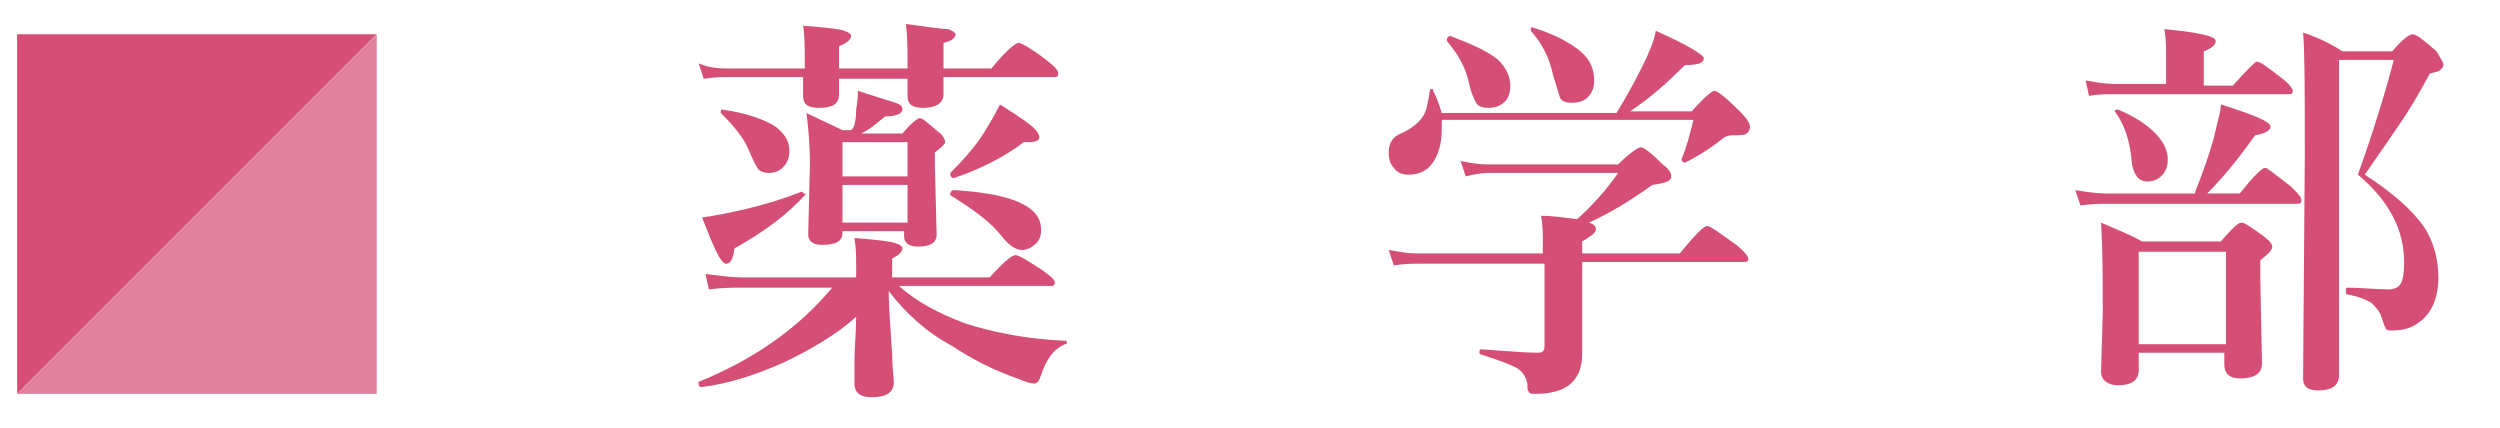 <svg version="1.1" xmlns="http://www.w3.org/2000/svg" viewBox="0 0 146 25" width="146" height="25" enable-background="new 0 0 146 25"><path fill="#d44e76" d="m1 23v-21h21z"/><path fill="#df809d" d="m22 2v21h-21z"/><g fill="#d44e76"><path d="m51.9 17c0 .9.1 2.1.2 3.7 0 .8.1 1.3.1 1.6 0 .6-.4.9-1.3.9-.7 0-1-.3-1-.8 0-.1 0-.5 0-1.3 0-.8.1-1.7.1-2.6-1.1 1-2.6 1.9-4.3 2.7-1.6.7-3.1 1.2-4.7 1.4-.1 0-.2 0-.2-.2 0 0 0-.1 0-.1 3.2-1.3 5.8-3.1 7.8-5.5h-5.3c-.5 0-1.1 0-1.9.1l-.2-.9c.8.1 1.5.2 2.1.2h6.7v-.7c0-.5 0-1-.1-1.6 1.3.1 2.1.2 2.4.3.3.1.4.2.4.3 0 .2-.2.4-.6.6v1.1h5.7c.8-.9 1.3-1.3 1.5-1.3.2 0 .7.3 1.6.9.4.3.7.5.7.7 0 .2-.1.2-.3.2h-8.8c1 .9 2.3 1.6 3.9 2.2 1.6.5 3.5.9 5.8 1 .1 0 .1 0 .1.1 0 .1 0 .1-.1.1-.7.3-1.1.9-1.4 1.8-.1.3-.2.5-.4.5-.2 0-.5-.1-1-.3-1.4-.5-2.6-1.1-3.8-1.9-1.5-.8-2.7-1.9-3.7-3.2m3.2-12.4c0 .3 0 .6 0 .9 0 .5-.4.8-1.2.8-.6 0-.9-.2-.9-.7v-1h-4v.9c0 .6-.4.8-1.2.8-.6 0-.9-.2-.9-.7 0 0 0-.2 0-.4 0-.2 0-.5 0-.7h-4.3c-.4 0-.9 0-1.5.1l-.3-.9c.7.3 1.3.3 1.9.3h4.3v-.1c0-1 0-1.8-.1-2.4 1.3.1 2.2.2 2.4.3.3.1.4.2.4.3 0 .2-.2.4-.7.6v1.3h4c0-1.1 0-1.9-.1-2.6 1.4.2 2.2.3 2.5.3.2.1.4.2.4.3 0 .2-.2.4-.7.5v1.5h2.8c.8-1 1.4-1.5 1.6-1.5.1 0 .7.3 1.6 1 .5.4.7.6.7.8 0 .2-.1.2-.3.2h-6.4zm-8.1 6.8c-1 1.1-2.3 2.1-4.1 3.1-.1.6-.2.9-.5.9-.3 0-.7-.9-1.4-2.7.8-.1 1.7-.3 2.6-.5 1.2-.3 2.2-.6 3.2-1 .1 0 .1 0 .1.1.2 0 .2 0 .1.1m-.9-2.6c0 .4-.1.7-.4 1-.2.2-.5.3-.8.3-.3 0-.5-.1-.6-.2-.1-.1-.3-.5-.6-1.2-.3-.7-.9-1.4-1.6-2.1 0 0 0-.1 0-.1 0-.1 0-.1.1-.1 1.4.2 2.5.6 3.1 1 .5.4.8.8.8 1.4m6.9 4.7h-3.8v.1c0 .5-.4.7-1.2.7-.5 0-.8-.2-.8-.6l.1-4.1c0-1.2-.1-2.2-.2-3 .8.4 1.5.7 2.1 1h.5c.2-.1.3-.6.3-1.2.1-.5.1-.9.1-1.1 1.2.4 1.9.6 2.2.7.3.1.4.2.4.4 0 .2-.3.4-1 .4-.4.3-.8.7-1.4 1h2.4c.5-.6.9-.9 1-.9.2 0 .5.3 1.1.8.3.2.4.5.4.6 0 .1-.2.3-.6.6v.8l.1 4c0 .5-.4.7-1.1.7-.5 0-.8-.2-.8-.6v-.3zm0-3.2v-2h-3.8v2h3.8m0 2.7v-2.2h-3.8v2.2h3.8m7.8.4c0 .4-.1.7-.4.9-.2.2-.5.3-.7.3-.4 0-.8-.3-1.2-.8-.6-.8-1.7-1.6-3-2.4 0 0 0 0 0-.1 0-.1.1-.2.2-.2 3.3.2 5.1.9 5.1 2.3m-.1-5.4c0 .2-.2.3-.6.3-.1 0-.2 0-.3 0-1.2.9-2.6 1.6-4.1 2.1-.1 0-.2-.1-.2-.2 0 0 0 0 0-.1.8-.8 1.5-1.6 2-2.4.3-.5.6-1 .9-1.6 1.1.7 1.7 1.1 2 1.4.2.2.3.4.3.5"/><path d="m84.2 6.6h10.2c.5-.8 1-1.7 1.5-2.7.4-.8.7-1.5.8-2.1 1.8.8 2.8 1.4 2.8 1.6 0 .3-.4.4-1.1.4-1 1-2 1.9-3.2 2.7h3.6c.7-.8 1.2-1.2 1.3-1.2.2 0 .7.4 1.5 1.2.4.4.6.7.6.9 0 .2-.1.3-.2.4-.1.1-.4.1-.8.1-.3 0-.5.1-.6.2-.5.4-1.2.9-2.2 1.4-.1 0-.2-.1-.2-.2.3-.7.5-1.5.7-2.3h-14.7c0 .2 0 .4 0 .5 0 .9-.2 1.6-.6 2.1-.3.4-.8.6-1.3.6-.4 0-.7-.1-.9-.4-.2-.2-.3-.5-.3-.9 0-.5.2-.9.7-1.1.7-.3 1.1-.7 1.3-1 .2-.3.3-.8.4-1.5 0-.1.1-.1.1-.1.1 0 .1 0 .1.1.3.6.4 1 .5 1.3m7.9 6.2c.9-.8 1.7-1.7 2.4-2.7h-7.6c-.4 0-.9.1-1.3.2l-.3-.9c.5.1 1 .2 1.5.2h7.7c.7-.7 1.2-1 1.3-1 .2 0 .6.3 1.3 1 .4.3.5.5.5.7 0 .3-.4.4-1.1.5-1.4 1-2.6 1.7-3.7 2.2.3.1.4.2.4.4 0 .2-.3.4-.8.7v.7h5.7c.9-1.1 1.4-1.6 1.6-1.6.2 0 .7.4 1.7 1.1.5.4.7.7.7.8 0 .2-.1.2-.3.2h-9.4v2.5c0 .4 0 .9 0 1.6 0 .5 0 .8 0 1.2 0 .6-.1 1.1-.4 1.5-.4.6-1.2.9-2.3.9-.2 0-.4 0-.4-.1-.1-.1-.1-.2-.1-.5-.1-.4-.3-.8-.8-1-.4-.2-1-.4-1.9-.7-.1 0-.1-.1-.1-.1 0-.1 0-.2.1-.2 1.5.1 2.6.2 3.3.2.3 0 .4-.1.4-.4v-4.8h-7.3c-.4 0-.9 0-1.5.1l-.3-.9c.6.1 1.1.2 1.6.2h7.4v-.5c0-.7 0-1.2-.1-1.7.6 0 1.3.1 2.1.2m-3.9-7.8c0 .4-.1.8-.4 1-.2.2-.5.3-.9.3-.3 0-.6-.1-.7-.3-.1-.2-.3-.6-.4-1.1-.2-1-.7-1.8-1.3-2.5 0 0 0 0 0-.1 0-.1.1-.2.2-.2 1.3.5 2.2.9 2.8 1.4.4.4.7.9.7 1.5m4.9-.3c0 .4-.1.7-.4 1-.2.2-.5.3-.9.3s-.6-.1-.7-.3c-.1-.3-.2-.7-.4-1.3-.2-1-.6-1.8-1.3-2.6 0 0 0-.1 0-.1 0-.1 0-.1.1-.1 1.3.4 2.2.9 2.8 1.4.6.5.8 1.1.8 1.7"/><path d="m128.2 11.2c.4-1 .8-2.1 1.1-3.2.2-.9.4-1.5.4-1.9 1.9.6 2.9 1 2.9 1.3 0 .2-.3.4-.9.5-1 1.4-1.9 2.5-2.8 3.4h1.9c.8-1 1.3-1.5 1.5-1.5.1 0 .6.4 1.5 1.1.4.4.6.6.6.8 0 .2-.1.2-.3.2h-11c-.4 0-.9 0-1.6.1l-.3-.9c.6.1 1.2.2 1.8.2h5.2zm-1.7-6.2v-1.8c0-.4 0-.9-.1-1.5 2 .2 3 .4 3 .7 0 .2-.2.4-.7.6v2h1.7c.8-.9 1.3-1.4 1.4-1.4.2 0 .6.3 1.5 1 .4.3.6.6.6.7 0 .2-.1.2-.3.2h-10.3c-.3 0-.8 0-1.3.1l-.2-.9c.6.1 1.1.2 1.6.2h3.1zm3.5 15.6h-5.1v1c0 .6-.4.9-1.2.9-.6 0-1-.3-1-.8l.1-3.4c0-2 0-3.7-.1-5.3.9.4 1.7.7 2.4 1.1h4.6c.6-.7 1-1.1 1.2-1.1.2 0 .6.3 1.3.8.4.3.5.5.5.6 0 .2-.2.4-.7.8v1l.1 5c0 .6-.4.9-1.3.9-.6 0-.9-.3-.9-.8v-.7zm-3.4-11.3c0 .4-.1.7-.4 1-.2.2-.5.3-.8.3-.5 0-.8-.4-.9-1.1-.1-1.2-.4-2.2-1-3 0-.1.1-.1.2-.1 1.9.8 2.9 1.9 2.9 2.9m3.4 10.8v-5.4h-5.1v5.4h5.1m12.7-16.3c0 .1-.1.2-.2.3-.1.1-.3.1-.6.2-.7 1.3-1.3 2.3-1.8 3-.4.6-1.1 1.6-2 2.9 1.7 1.1 2.8 2.1 3.5 3.1.5.8.8 1.8.8 2.9 0 1.2-.4 2.1-1.1 2.6-.5.4-1 .5-1.7.5-.2 0-.3-.1-.3-.2-.1-.1-.1-.3-.2-.5-.1-.4-.3-.6-.6-.9-.3-.2-.8-.4-1.4-.5-.1 0-.1-.1-.1-.2 0-.1 0-.2.1-.2.8 0 1.6.1 2.4.1.3 0 .5-.1.6-.2.2-.2.3-.6.3-1.4 0-1.9-.9-3.6-2.7-5.1.9-2.5 1.6-4.8 2.1-6.7h-3.2v15 3.4c0 .6-.4.9-1.2.9-.6 0-.9-.2-.9-.7l.1-12.9c0-3.8 0-6.2-.1-7.3.9.3 1.7.7 2.3 1.1h2.9c.6-.7 1-1 1.2-1 .2 0 .6.3 1.4 1 .2.4.4.6.4.8"/></g></svg>